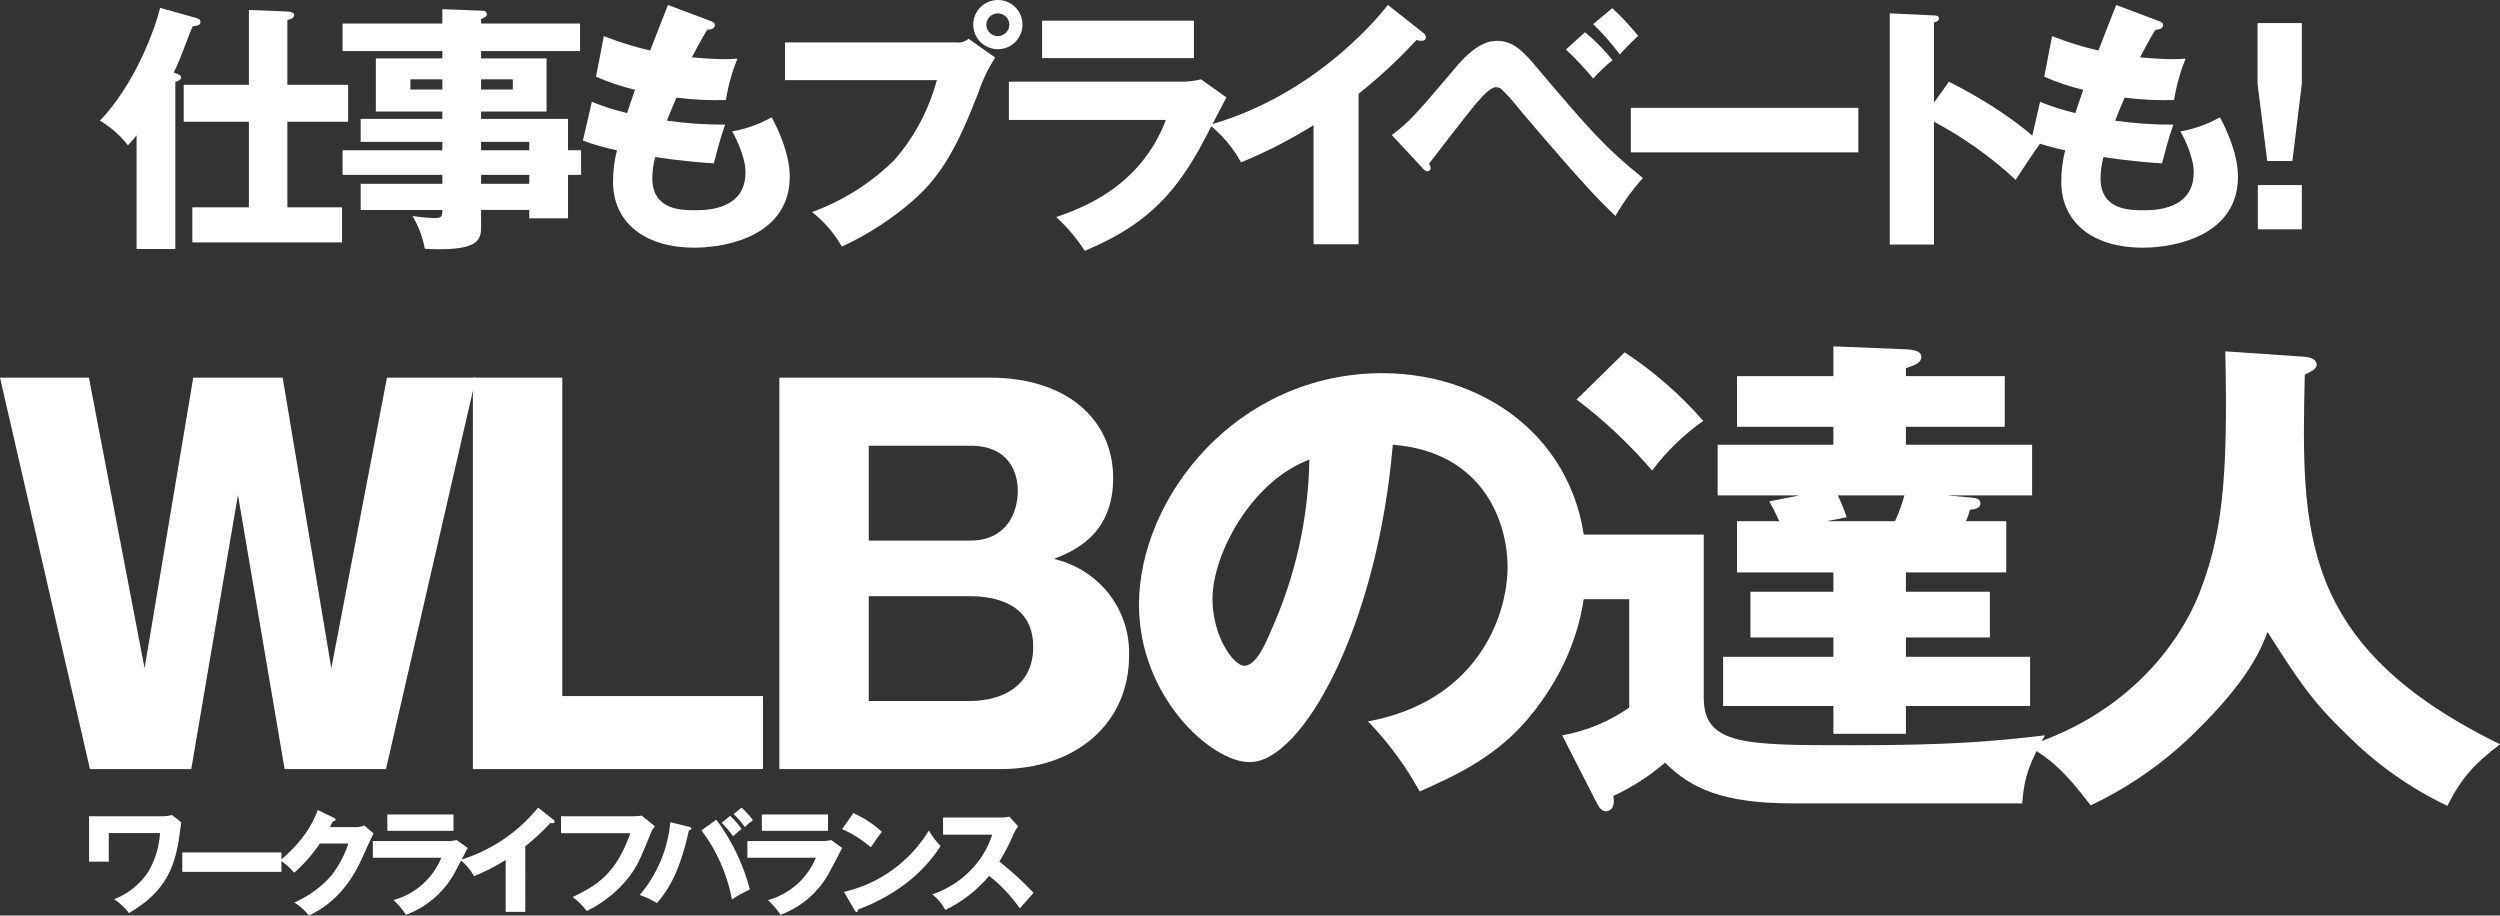 <?xml version="1.0" encoding="UTF-8"?>
<svg id="_レイヤー_1" data-name=" レイヤー 1" xmlns="http://www.w3.org/2000/svg" width="372.445" height="136.396" version="1.1" xmlns:xlink="http://www.w3.org/1999/xlink" viewBox="0 0 372.445 136.396">
  <rect x="0" y="0" width="372.445" height="136.396" fill="#333333" stroke="none"/>
  <defs>
    <clipPath id="clippath">
      <rect width="372.445" height="136.396" fill="none" stroke-width="0"/>
    </clipPath>
  </defs>
  <g clip-path="url(#clippath)">
    <g id="_グループ_122800" data-name="グループ 122800">
      <path id="_パス_394598" data-name="パス 394598" d="M26.12,37.091h-5.772v-16.927c-.546.7-.9,1.053-1.288,1.482-1.144-1.477-2.56-2.721-4.172-3.666,5.3-5.538,8.229-13.767,8.969-16.809l5.149,1.443c.468.117.858.233.858.663s-.273.506-1.17.663c-.195.428-.351.819-1.756,4.485-.272.741-.818,1.872-1.052,2.379.819.312,1.091.39,1.091.741,0,.39-.585.585-.857.663v24.883ZM37.079,18.136h-9.711v-5.5h9.711V1.483l5.772.234c.664.039.975.233.975.506,0,.2-.116.624-1.014.742v9.672h9.049v5.5h-9.049v12.753h8.152v5.226h-22.309v-5.226h8.424v-12.754Z" fill="#fff" stroke-width="0"/>
      <path id="_パス_394599" data-name="パス 394599" d="M86.57,22.387v3.666h-1.949v6.474h-5.772v-1.248h-7.177v2.5c0,1.99-.507,3.355-6.318,3.355-.78,0-1.56-.039-2.067-.078-.315-1.722-.936-3.373-1.833-4.876,1.099.164,2.205.268,3.315.312,1.131,0,1.131-.389,1.131-1.209h-12.169v-3.9h12.169v-1.33h-14.86v-3.666h14.86v-1.248h-12.169v-3.432h12.169v-1.092h-9.907v-7.915h9.907v-1.095h-14.86V3.51h14.86V1.365l6.045.234c.293-.029.554.185.583.478,0,.01.002.019.002.029,0,.352-.234.429-.858.741v.663h14.743v4.1h-14.743v1.09h9.751v7.917h-9.751v1.092h12.949v4.68l1.949-.002ZM65.9,11.818h-4.759v1.521h4.759v-1.521ZM71.672,13.339h4.72v-1.521h-4.72v1.521ZM78.849,21.139h-7.177v1.248h7.177v-1.248ZM78.849,26.053h-7.177v1.326h7.177v-1.326Z" fill="#fff" stroke-width="0"/>
      <path id="_パス_394600" data-name="パス 394600" d="M105.837,3.12c.429.156.663.273.663.624,0,.546-.663.663-1.132.7-.428.663-.9,1.444-2.3,4.1,2.068.195,4.057.273,4.875.273s1.366-.039,1.912-.078c-.801,1.984-1.377,4.051-1.716,6.163-2.462.073-4.927-.045-7.371-.351-.468,1.049-1.016,2.449-1.406,3.429,2.868.404,5.762.6,8.659.585-.742,2.106-1.366,4.563-1.677,5.772-2.379-.156-5.07-.39-8.736-.936-.276,1.031-.42,2.092-.43,3.159,0,4.758,4.407,4.758,6.318,4.758,1.678,0,7.567,0,7.567-5.655,0-2.5-1.794-5.811-1.99-6.084,2.068-.366,4.059-1.078,5.89-2.106.936,1.716,2.691,5.421,2.691,8.853,0,8.581-9.048,10.569-14.158,10.569-7.839,0-12.168-4.056-12.168-9.789-.001-1.591.195-3.176.585-4.719-1.726-.344-3.422-.826-5.07-1.443l1.326-5.772c1.71.691,3.47,1.251,5.265,1.677.156-.507.429-1.365,1.171-3.471-1.992-.474-3.937-1.126-5.812-1.95l1.17-6.046c2.244.884,4.55,1.601,6.9,2.145.39-1.053,2.262-5.811,2.653-6.786l6.321,2.379Z" fill="#fff" stroke-width="0"/>
      <path id="_パス_394601" data-name="パス 394601" d="M142.42,6.318c.674.1,1.357-.1,1.872-.546l3.977,2.808c-1.054,1.613-1.895,3.357-2.5,5.187-3.042,7.839-5.382,12.286-9.75,16.108-3.191,2.782-6.763,5.093-10.608,6.864-1.122-1.997-2.634-3.748-4.447-5.148,4.625-1.675,8.831-4.337,12.325-7.8,2.961-3.428,5.108-7.481,6.279-11.857h-22.62v-5.616h25.472ZM152.326,3.666c0,2.025-1.641,3.666-3.666,3.666s-3.666-1.641-3.666-3.666S146.635,0,148.66,0c2.022-.002,3.664,1.636,3.666,3.658v.009M146.943,3.667c-.006.942.754,1.71,1.696,1.716.007,0,.014,0,.021,0,.944-.009,1.707-.772,1.716-1.716-.023-.948-.81-1.698-1.758-1.675-.916.022-1.653.759-1.675,1.675" fill="#fff" stroke-width="0"/>
      <path id="_パス_394602" data-name="パス 394602" d="M175.568,12.169c1.129.042,2.259-.076,3.355-.351l3.783,2.691c-.663,1.248-3.51,6.786-4.134,7.878-3.939,6.9-8.151,11.31-16.966,14.977-1.203-1.847-2.631-3.536-4.251-5.031,3.588-1.249,12.481-4.33,16.342-14.47h-23.397v-5.694h25.268ZM177.868,8.659h-22.619V3.082h22.621l-.002,5.577Z" fill="#fff" stroke-width="0"/>
      <path id="_パス_394603" data-name="パス 394603" d="M202.4,36.389h-6.708v-17.746c-3.434,2.153-7.048,4.006-10.8,5.538-1.188-2.144-2.777-4.039-4.682-5.581,14.859-4.212,24.18-14.82,26.559-17.862l5.188,4.095c.273.149.45.43.467.741,0,.351-.312.507-.624.507-.265.004-.528-.036-.78-.117-2.664,2.884-5.545,5.558-8.619,8v22.425Z" fill="#fff" stroke-width="0"/>
      <path id="_パス_394604" data-name="パス 394604" d="M207.353,20.126c2.77-2.145,3.277-2.73,9.633-10.219,3.121-3.7,5.148-3.822,6.085-3.822,1.911,0,3.353,1.014,5.225,3.2,8.191,9.673,10.57,12.481,16.459,17.239-1.563,1.733-2.935,3.629-4.094,5.655-2.107-2.028-4.291-4.095-14.353-15.952-.792-1.042-1.664-2.02-2.608-2.927-.224-.203-.517-.314-.819-.312-.9,0-2.146,1.482-3.16,2.652-1.13,1.326-5.849,7.488-6.825,8.737.152.202.234.447.235.7-.007.244-.21.436-.454.43-.005,0-.01,0-.015,0-.273,0-.429-.117-.74-.468l-4.569-4.912ZM236.136,4.8c1.51,1.242,2.885,2.641,4.1,4.173-1.04.824-2.006,1.737-2.886,2.73-1.257-1.529-2.612-2.975-4.056-4.329l2.842-2.574ZM240.192,1.212c1.386,1.282,2.677,2.664,3.861,4.134-.96.872-1.872,1.796-2.729,2.769-1.204-1.611-2.535-3.124-3.979-4.524l2.847-2.379Z" fill="#fff" stroke-width="0"/>
      <rect id="_長方形_19530" data-name="長方形 19530" x="242.96" y="16.069" width="33.893" height="6.63" fill="#fff" stroke-width="0"/>
      <path id="_パス_394605" data-name="パス 394605" d="M290.346,12.169c5.772,2.925,10.726,6.279,13.611,9.165-1.755,2.535-1.949,2.808-3.666,5.46-3.663-3.402-7.753-6.312-12.168-8.658v18.292h-6.591V1.989l6.591.312c.273,0,.742.039.742.43s-.43.545-.742.624v11.934l2.223-3.12Z" fill="#fff" stroke-width="0"/>
      <path id="_パス_394606" data-name="パス 394606" d="M321.586,3.12c.429.156.663.273.663.624,0,.546-.663.663-1.132.7-.428.663-.9,1.444-2.3,4.1,2.068.195,4.057.273,4.875.273s1.366-.039,1.912-.078c-.801,1.984-1.377,4.051-1.716,6.163-2.462.073-4.927-.045-7.371-.351-.469,1.052-1.015,2.457-1.4,3.432,2.868.404,5.762.6,8.659.585-.742,2.106-1.366,4.563-1.677,5.772-2.379-.156-5.07-.39-8.736-.936-.275,1.031-.419,2.092-.429,3.159,0,4.758,4.406,4.758,6.317,4.758,1.678,0,7.567,0,7.567-5.655,0-2.5-1.794-5.811-1.99-6.084,2.068-.366,4.059-1.078,5.89-2.106.937,1.716,2.691,5.421,2.691,8.853,0,8.581-9.048,10.569-14.158,10.569-7.839,0-12.168-4.056-12.168-9.789-.001-1.591.195-3.176.585-4.719-1.726-.344-3.422-.826-5.07-1.443l1.326-5.772c1.711.691,3.471,1.252,5.266,1.677.155-.507.428-1.365,1.17-3.471-1.992-.474-3.937-1.126-5.812-1.95l1.17-6.046c2.244.884,4.55,1.601,6.9,2.145.39-1.053,2.262-5.811,2.653-6.786l6.315,2.376Z" fill="#fff" stroke-width="0"/>
      <path id="_パス_394607" data-name="パス 394607" d="M342.918,3.433v9.087l-1.4,11.466h-3.748l-1.444-11.466V3.433h6.592ZM336.365,27.574h6.553v6.591h-6.553v-6.591Z" fill="#fff" stroke-width="0"/>
      <path id="_パス_394608" data-name="パス 394608" d="M35.448,73.727l-6.956,40.851h-15.092L0,56.261h13.247l8.289,43.293,7.252-43.293h13.321l7.252,43.293,8.289-43.293h13.25l-13.4,58.317h-15.1l-6.952-40.851Z" fill="#fff" stroke-width="0"/>
      <path id="_パス_394609" data-name="パス 394609" d="M70.448,114.578v-58.316h13.321v47.438h29.9v10.879h-43.221Z" fill="#fff" stroke-width="0"/>
      <path id="_パス_394610" data-name="パス 394610" d="M116.107,114.578v-58.317h31.378c11.4,0,18.353,6.217,18.353,14.949,0,8.511-5.92,10.879-8.806,12.063,2.043.478,3.961,1.386,5.625,2.664,3.638,2.799,5.704,7.18,5.549,11.768,0,9.99-7.844,16.873-19.167,16.873h-32.932ZM129.428,80.535h15.1c5.476,0,7.1-4.218,7.1-7.4,0-2.515-1.11-6.734-7.1-6.734h-15.1v14.134ZM129.428,104.435h15.022c4.737,0,9.473-2.146,9.473-8.066,0-6.513-5.772-7.549-9.473-7.549h-15.022v15.615Z" fill="#fff" stroke-width="0"/>
      <path id="_パス_394611" data-name="パス 394611" d="M203.8,107.473c16.059-2.96,20.795-15.393,20.795-23.09,0-5.994-3.182-17.021-17.1-18.13-2.294,27.086-13.468,47.289-21.313,47.289-5.773,0-16.5-9.769-16.5-23.46,0-15.911,14.505-34.487,36.262-34.487,16.208,0,30.342,11.028,30.342,28.714,0,3.4-.3,12.877-8.732,22.868-4.515,5.254-9.77,7.993-16.06,10.731-2.083-3.811-4.673-7.321-7.7-10.435M180.633,89.194c0,5.7,3.183,9.99,4.736,9.99,1.777,0,3.183-3.33,4-5.254,3.608-8.011,5.548-16.673,5.7-25.458-8.585,3.183-14.432,14.061-14.432,20.722" fill="#fff" stroke-width="0"/>
      <path id="_パス_394612" data-name="パス 394612" d="M253.82,79.647v24.273c0,7.105,6.068,7.105,22.054,7.105,14.209,0,20.72-.518,28.788-1.48-2.147,3.848-3.109,6-3.4,10.139h-34.19c-10.435,0-15.172-2.221-19.019-6.068-2.323,2.003-4.915,3.672-7.7,4.958,0,.221.072.517.072.814,0,.962-.516,1.48-1.182,1.48-.52,0-.963-.445-1.332-1.184l-5.181-10.139c3.594-.63,7.005-2.045,9.99-4.144v-16.133h-7.031v-9.621h18.131ZM242.053,52.487c4.335,2.868,8.267,6.303,11.693,10.213-2.911,2.054-5.483,4.551-7.622,7.4-3.357-3.923-7.129-7.471-11.25-10.582l7.179-7.031ZM283.94,88.158h12.507v6.808h-12.507v2.886h18.5v7.327h-18.5v4.144h-10.8v-4.144h-16.434v-7.327h16.429v-2.886h-12.359v-6.808h12.359v-2.887h-14.357v-7.622h6.291c-.519-1.185-1.185-2.442-1.481-2.96l4.512-.889h-12.208v-7.547h17.243v-2.666h-14.357v-7.547h14.357v-4.44l10.952.445c1.185.073,2.147.3,2.147,1.109,0,.889-.815,1.184-2.294,1.7v1.186h14.726v7.547h-14.726v2.666h18.8v7.547h-12.657l3.255.3c.962.074,1.7.149,1.7.889s-.888.888-1.554.962c-.155.581-.353,1.149-.593,1.7h5.995v7.622h-14.946v2.885ZM282.313,77.649c.575-1.241,1.044-2.528,1.4-3.849h-9.913c.666,1.407.962,2.295,1.332,3.257l-3.034.592h10.215Z" fill="#fff" stroke-width="0"/>
      <path id="_パス_394613" data-name="パス 394613" d="M343.361,53.153c1.629.148,1.776.889,1.776,1.11,0,.519-.221.815-1.776,1.554-.518,23.313-.888,40.407,29.084,55.061-3.848,2.96-5.7,4.958-7.844,9.176-5.583-2.66-10.666-6.265-15.023-10.654-5.254-5.032-7.326-8.288-11.767-15.245-.962,2.517-2.738,7.105-11.027,15.171-4.482,4.375-9.658,7.976-15.319,10.657-4-5.255-5.995-6.883-9.325-8.881,15.394-4.958,22.72-15.762,25.458-22.571,3.4-8.659,4.367-16.8,3.922-36.188l11.841.81Z" fill="#fff" stroke-width="0"/>
      <path id="_パス_394614" data-name="パス 394614" d="M24.418,121.607c.408-.018.813-.081,1.207-.187l1.375,1.088c-.085.442-.323,2.414-.391,2.822-.833,5.031-2.873,8.057-7.394,10.692-.618-.803-1.365-1.498-2.21-2.057,2.088-.804,3.872-2.242,5.1-4.113,1.023-1.752,1.617-3.721,1.735-5.746h-7.632v4.267h-2.94v-6.766h11.15Z" fill="#fff" stroke-width="0"/>
      <rect id="_長方形_19531" data-name="長方形 19531" x="27.158" y="126.996" width="14.771" height="2.89" fill="#fff" stroke-width="0"/>
      <path id="_パス_394615" data-name="パス 394615" d="M53.047,123.223c.416.005.828-.082,1.207-.255l1.411,1.207c-.306.509-1.344,2.839-1.734,3.7-2.617,5.882-6.392,7.769-7.887,8.516-.622-.76-1.362-1.414-2.193-1.937,2.117-.918,4.003-2.294,5.524-4.029,1.104-1.434,1.96-3.042,2.533-4.759h-4.25c-1.089,1.603-2.374,3.065-3.824,4.351-.595-.713-1.294-1.332-2.074-1.836,4.131-3.5,5.2-6.493,5.575-7.513l2.448,1.19c.069.034.221.119.221.255,0,.17-.237.221-.408.238-.272.527-.322.663-.442.867l3.893.005Z" fill="#fff" stroke-width="0"/>
      <path id="_パス_394616" data-name="パス 394616" d="M66.562,125.3c.492.018.984-.033,1.461-.153l1.649,1.173c-.289.544-1.529,2.958-1.8,3.434-1.561,3.024-4.199,5.353-7.393,6.527-.525-.805-1.148-1.541-1.854-2.193,3.223-.885,5.853-3.214,7.122-6.306h-10.2v-2.482h11.015ZM67.562,123.771h-9.857v-2.431h9.859l-.002,2.431Z" fill="#fff" stroke-width="0"/>
      <path id="_パス_394617" data-name="パス 394617" d="M78.258,135.852h-2.924v-7.734c-1.497.939-3.073,1.746-4.709,2.414-.517-.934-1.21-1.759-2.039-2.431,4.551-1.377,8.583-4.089,11.575-7.785l2.261,1.785c.118.065.194.187.2.322,0,.154-.136.221-.271.221-.115.002-.23-.015-.34-.05-1.161,1.256-2.417,2.421-3.757,3.484l.004,9.774Z" fill="#fff" stroke-width="0"/>
      <path id="_パス_394618" data-name="パス 394618" d="M94.424,121.607c.393-.006.785-.039,1.173-.1l1.973,1.6c-.237.266-.427.57-.562.9-1.7,4.147-2.057,4.98-3.3,6.646-1.685,2.144-3.835,3.877-6.289,5.066-.599-.789-1.308-1.488-2.107-2.074,3.858-1.853,6.475-3.587,8.6-9.519h-10.333v-2.516l10.845-.003Z" fill="#fff" stroke-width="0"/>
      <path id="_パス_394619" data-name="パス 394619" d="M102.653,123.171c.153.035.34.085.34.255,0,.222-.238.256-.357.256-1.36,6.17-2.975,8.754-4.76,10.862-.81-.492-1.67-.897-2.566-1.207,2.593-3.063,4.184-6.849,4.556-10.845l2.787.679ZM106.715,122.118c2.328,3.108,4.026,6.641,5,10.4-.932.416-1.825.912-2.671,1.482-.7-3.737-2.253-7.262-4.538-10.3l2.209-1.582ZM108.772,121.54c.635.589,1.205,1.244,1.7,1.955-.425.34-.833.7-1.258,1.088-.511-.714-1.08-1.385-1.7-2.006l1.258-1.037ZM110.472,120.316c.635.563,1.206,1.196,1.7,1.887-.433.295-.837.63-1.207,1-.498-.688-1.056-1.33-1.666-1.921l1.173-.966Z" fill="#fff" stroke-width="0"/>
      <path id="_パス_394620" data-name="パス 394620" d="M122.355,125.3c.492.018.984-.033,1.462-.153l1.65,1.173c-.289.544-1.53,2.958-1.8,3.434-1.561,3.024-4.199,5.353-7.394,6.527-.525-.804-1.148-1.541-1.853-2.193,3.222-.886,5.853-3.214,7.122-6.306h-10.2v-2.482h11.013ZM123.355,123.771h-9.855v-2.431h9.858l-.003,2.431Z" fill="#fff" stroke-width="0"/>
      <path id="_パス_394621" data-name="パス 394621" d="M127.134,121.131c1.554.7,2.988,1.641,4.249,2.788-.409.493-.527.68-1.649,2.312-1.288-1.11-2.731-2.027-4.284-2.72l1.684-2.38ZM125.734,132.877c5.274-1.223,9.833-4.52,12.647-9.145.478.845,1.067,1.623,1.75,2.312-1.421,2.178-3.21,4.094-5.286,5.66-2.143,1.588-4.499,2.864-7,3.791,0,.187-.085.374-.238.374-.1,0-.17-.051-.271-.238l-1.602-2.754Z" fill="#fff" stroke-width="0"/>
      <path id="_パス_394622" data-name="パス 394622" d="M140.495,124.344v-2.55h8.687c.395.005.789-.041,1.172-.136l1.326,1.445c-.259.335-.476.7-.646,1.088-.607,1.444-1.329,2.837-2.159,4.165,1.817,1.419,3.522,2.976,5.1,4.657-.56.646-1.478,1.666-2.039,2.312-1.284-1.826-2.824-3.457-4.573-4.844-1.792,2.136-4.017,3.868-6.527,5.082-.483-.899-1.142-1.691-1.938-2.329,2.078-.695,3.968-1.858,5.525-3.4,1.561-1.528,2.728-3.412,3.4-5.491h-7.328Z" fill="#fff" stroke-width="0"/>
    </g>
  </g>
</svg>